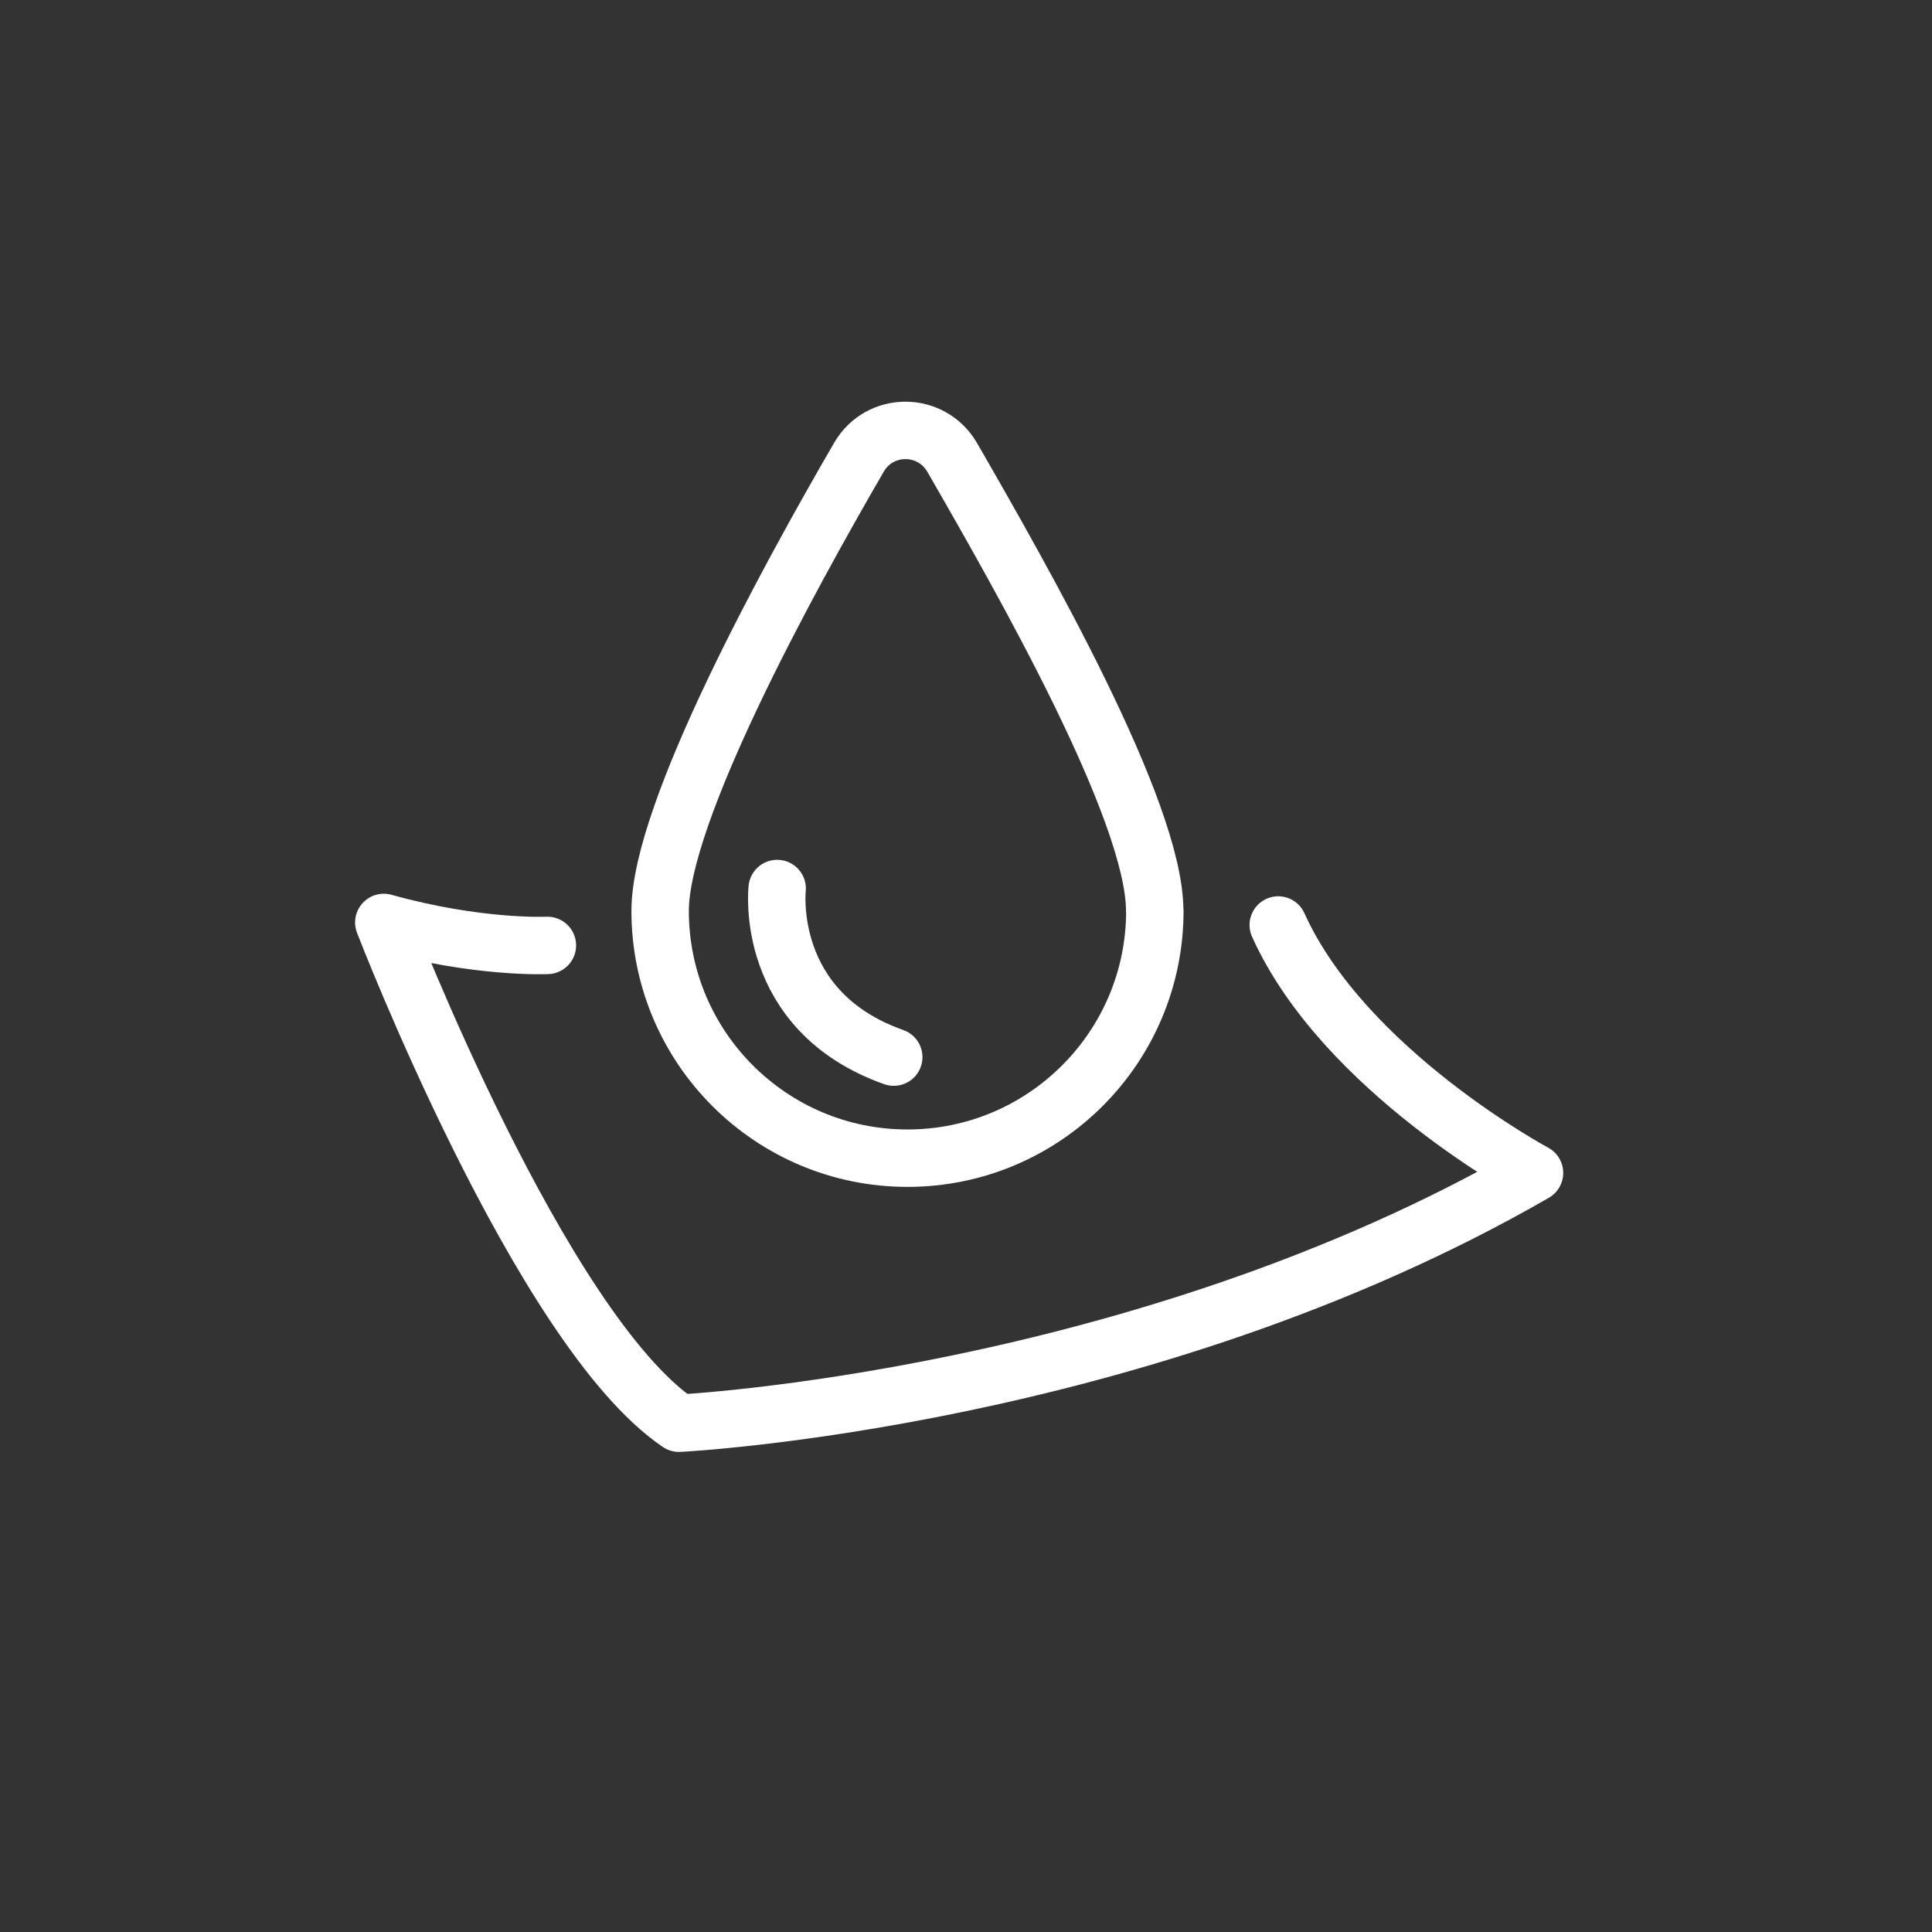 <svg width="117" height="117" viewBox="0 0 117 117" fill="none" xmlns="http://www.w3.org/2000/svg">
    <rect x="0" y="0" width="117" height="117" fill="#333333" stroke="none"/>
    <path
        d="M69.936 55.158C69.936 63.429 63.227 70.138 54.956 70.138C46.685 70.138 39.977 63.429 39.977 55.158C39.977 49.235 47.667 35.18 52.019 27.686C53.279 25.518 56.404 25.526 57.664 27.702C61.976 35.18 69.928 49.137 69.928 55.158H69.936Z"
        stroke="white" stroke-width="3.477" stroke-linecap="round" stroke-linejoin="round" />
    <path
        d="M33.15 57.253C33.15 57.253 28.961 57.457 23.242 55.862C23.242 55.862 32.732 80.52 41.118 86.189C41.118 86.189 69.016 84.815 92.929 71.03C92.929 71.03 81.394 64.853 77.409 56.017"
        stroke="white" stroke-width="3.477" stroke-linecap="round" stroke-linejoin="round" />
    <path d="M47.065 53.808C47.065 53.808 46.222 61.22 54.125 64.018" stroke="white"
        stroke-width="3.477" stroke-linecap="round" stroke-linejoin="round" />
</svg>
    